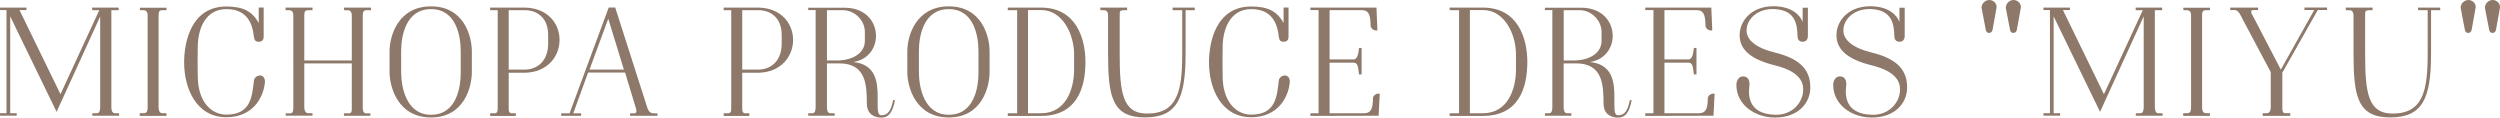 <svg xmlns="http://www.w3.org/2000/svg" id="text-intro01" width="565.76" height="26.6"><defs><style>.cls-1{fill:#8d7869;stroke-width:0}</style></defs><path d="m22.68 3.71-9.87 21.6-10.5-21.6v21.91h1.47v.56H0v-.56h1.47V2.28H0v-.56h5.99v.56H4.41l9.28 19.04 8.78-19.01h-1.61v-.59h5.99v.59H25.2v21.95c0 .46.11 1.37.77 1.37h.98v.56h-6.06v-.56h1.05c.67 0 .73-.91.73-1.37V3.71ZM32.5 2.31h-.84v-.56h6.02v.56h-.84c-.77 0-.95.25-.95 1.23v20.79c0 .46.14 1.29.81 1.29h.98v.6h-6.06v-.6h1.05c.67 0 .74-.84.74-1.29V3.54c0-.14.07-1.23-.91-1.23ZM44.76 17.12c-.04 5.6 2.83 8.82 6.48 8.82 5.67 0 5.81-4.34 6.23-7.74.07-.6.7-1.12 1.4-1.12.77 0 1.15.8 1.08 1.54-.31 3.57-2.84 7.91-8.72 7.91-6.83 0-9.52-6.54-9.56-12.25-.04-4.87 1.65-12.81 9.56-12.81 3.75 0 5.88 1.08 7.32 3.75V1.71h1.12v6.44c0 .49-.04 1.3-1.12 1.3-.7 0-.98-.32-1.09-1.12-.31-2.91-1.47-6.27-6.23-6.27s-6.51 4.48-6.48 8.79c-.04 2.73-.04 3.47 0 6.27ZM82.1 24.36c0 .46.07 1.29.74 1.29h.98v.56h-5.99v-.56h1.19c.67 0 .59-.84.59-1.29V14.35H68.86v10.01c0 .46.21 1.26.88 1.26h.98v.56h-6.06v-.53h1.05c.67 0 .67-.84.67-1.29V3.54c0-.14.07-1.23-.91-1.23h-.84v-.59h6.09v.59h-.91c-.77 0-.95.25-.95 1.23v10.15h10.75V3.61c0-.14.07-1.3-.91-1.3h-.84v-.59h6.09v.59h-.91c-.77 0-.95.32-.95 1.3v20.76ZM88.16 16.28v-4.69c0-3.43 1.92-10.15 9.38-10.15s9.21 6.72 9.24 10.12v4.73c0 3.43-1.75 10.29-9.24 10.29s-9.38-6.86-9.38-10.29Zm9.38 9.69c5.81 0 6.76-6.27 6.72-9.7v-4.69c0-3.43-1.01-9.52-6.72-9.52s-6.76 6.09-6.76 9.52v4.69c0 3.4 1.12 9.7 6.76 9.7ZM110.92 2.31v-.59h8.02c10.36.35 10.15 14.39 0 14.74h-3.82v7.88c0 .46-.04 1.29.63 1.29h.98v.6h-5.81v-.6H112c.67 0 .63-.84.63-1.29V2.31h-1.72Zm4.2 13.44h3.82c2.8-.1 5.11-2.06 5.11-5.88V7.91c0-4.09-2.73-5.57-5.11-5.6h-3.82v13.44ZM137.76 1.71h1.47l7.14 22.3c.18.56.46 1.64 1.51 1.64h.91v.56h-6.2v-.56h.91c.28 0 .77-.07.38-1.26l-2.42-7.98h-8.37l-3.36 9.24h1.79v.56H127v-.56h1.89l8.86-23.94Zm3.43 14.04-3.54-11.52-4.24 11.52h7.77ZM163.77 2.31v-.59h8.02c10.36.35 10.15 14.39 0 14.74h-3.82v7.88c0 .46-.04 1.29.63 1.29h.98v.6h-5.81v-.6h1.08c.67 0 .63-.84.63-1.29V2.31h-1.72Zm4.2 13.44h3.82c2.8-.1 5.11-2.06 5.11-5.88V7.91c0-4.09-2.73-5.57-5.11-5.6h-3.82v13.44ZM187.14 14.32v9.98c0 .46.1 1.33.77 1.33h.98v.56h-5.99v-.56h.95c.67 0 .73-.88.73-1.33V2.28h-1.68v-.53h8.23c4.8 0 7.11 3.22 7.11 6.37 0 2.73-1.75 5.39-5.15 5.92 5.15.49 5.53 4.59 5.53 7.88v1.86c0 1.37.1 2.31.84 2.31 1.58 0 2.21-1.22 2.66-3.43h.42c-.53 2.83-1.47 3.96-3.08 3.96-1.29 0-3.29-.53-3.29-3.25-.04-3.96-.07-9.03-6.23-9.03h-2.8Zm0-.63h2.31c3.64-.04 6.27-1.72 6.27-4.45V7.21c0-2.45-2.07-4.73-4.69-4.9h-3.89v11.38ZM205.33 16.28v-4.69c0-3.43 1.92-10.15 9.38-10.15s9.21 6.72 9.24 10.12v4.73c0 3.43-1.75 10.29-9.24 10.29s-9.38-6.86-9.38-10.29Zm9.38 9.69c5.81 0 6.76-6.27 6.72-9.7v-4.69c0-3.43-1.01-9.52-6.72-9.52s-6.76 6.09-6.76 9.52v4.69c0 3.4 1.12 9.7 6.76 9.7ZM230.19 2.31h-2.13v-.59h7.53c7.95 0 10.05 7 10.05 12.29 0 6.2-2.13 12.22-10.05 12.22h-7.53v-.6h2.13V2.31Zm5.39-.03h-2.94v23.35h2.94c5.64 0 7.49-5.46 7.49-9.87v-3.57c-.04-4.58-2.7-9.98-7.49-9.91ZM268.3 12.22c0 9.98-1.85 14.35-9.24 14.35s-8.3-4.76-8.3-14.46V3.54c0-.11.07-1.23-.91-1.23h-.84v-.59h6.06v.59h-.91c-.77.07-.77.25-.77 1.23v8.68c0 8.68.63 13.48 6.2 13.48 6.9 0 7.95-5.18 7.95-13.48V2.31h-2.17v-.59h5.01v.59h-2.07v9.91ZM276.69 17.12c-.04 5.6 2.83 8.82 6.48 8.82 5.67 0 5.81-4.34 6.23-7.74.07-.6.7-1.12 1.4-1.12.77 0 1.16.8 1.08 1.54-.32 3.57-2.83 7.91-8.72 7.91-6.83 0-9.52-6.54-9.56-12.25-.04-4.87 1.64-12.81 9.56-12.81 3.75 0 5.88 1.08 7.32 3.75V1.71h1.12v6.44c0 .49-.04 1.3-1.12 1.3-.7 0-.98-.32-1.08-1.12-.31-2.91-1.47-6.27-6.23-6.27s-6.51 4.48-6.48 8.79c-.04 2.73-.04 3.47 0 6.27ZM300.89 13.44h5.43c.28 0 1.02-.04 1.23-2.59h.59v5.99h-.59c-.21-1.72-.25-2.66-1.23-2.66h-5.43v11.45h7.74c1.43 0 2.07-.7 2.07-3.33 0-.8 1.01-1.26 1.54-1.08l-.25 4.97-15.44.04v-.6h1.85V2.28h-1.85v-.56h14.95l.21 5.15c-.53.17-1.54-.28-1.54-1.12 0-2.77-.63-3.46-2.07-3.46h-7.21v11.17ZM330.19 2.31h-2.13v-.59h7.53c7.95 0 10.05 7 10.05 12.29 0 6.2-2.13 12.22-10.05 12.22h-7.53v-.6h2.13V2.31Zm5.39-.03h-2.94v23.35h2.94c5.64 0 7.49-5.46 7.49-9.87v-3.57c-.04-4.58-2.7-9.98-7.49-9.91ZM353.86 14.32v9.98c0 .46.1 1.33.77 1.33h.98v.56h-5.99v-.56h.95c.67 0 .73-.88.73-1.33V2.28h-1.68v-.53h8.23c4.8 0 7.11 3.22 7.11 6.37 0 2.73-1.75 5.39-5.15 5.92 5.15.49 5.53 4.59 5.53 7.88v1.86c0 1.37.1 2.31.84 2.31 1.58 0 2.21-1.22 2.66-3.43h.42c-.53 2.83-1.47 3.96-3.08 3.96-1.29 0-3.29-.53-3.29-3.25-.04-3.96-.07-9.03-6.23-9.03h-2.8Zm0-.63h2.31c3.64-.04 6.27-1.72 6.27-4.45V7.21c0-2.45-2.07-4.73-4.69-4.9h-3.88v11.38ZM376.67 13.44h5.43c.28 0 1.02-.04 1.23-2.59h.59v5.99h-.59c-.21-1.72-.25-2.66-1.23-2.66h-5.43v11.45h7.74c1.43 0 2.07-.7 2.07-3.33 0-.8 1.01-1.26 1.54-1.08l-.25 4.97-15.44.04v-.6h1.85V2.28h-1.85v-.56h14.95l.21 5.15c-.53.17-1.54-.28-1.54-1.12 0-2.77-.63-3.46-2.07-3.46h-7.21v11.17ZM408.08 20.37c.03-2.1-1.16-4.27-6.37-5.57-5.99-1.47-8.05-3.89-8.02-6.9.04-3.36 2.91-6.65 8.02-6.48 3.82.11 5.71 2.03 6.23 3.57V1.75h1.19v6.37c0 .49-.17 1.33-1.19 1.33-.91 0-1.16-.7-1.16-1.33-.07-2.59-.46-5.78-5.08-6.06-4.03-.25-6.55 2.38-6.44 4.97.07 1.89 1.85 3.75 6.44 4.87 6.02 1.47 8.02 4.2 7.98 7.98-.04 3.5-2.8 6.72-7.98 6.72-4.62 0-8.75-2.94-8.75-7.39 0-1.08.63-2 1.65-1.92 1.22.07 1.4 1.36 1.29 2.1-.38 2.91.25 6.41 5.81 6.58 3.92.14 6.34-2.84 6.37-5.6ZM429.99 20.37c.03-2.1-1.16-4.27-6.37-5.57-5.99-1.47-8.05-3.89-8.02-6.9.04-3.36 2.91-6.65 8.02-6.48 3.82.11 5.71 2.03 6.23 3.57V1.75h1.19v6.37c0 .49-.17 1.33-1.19 1.33-.91 0-1.16-.7-1.16-1.33-.07-2.59-.46-5.78-5.08-6.06-4.03-.25-6.55 2.38-6.44 4.97.07 1.89 1.85 3.75 6.44 4.87 6.02 1.47 8.02 4.2 7.98 7.98-.03 3.5-2.8 6.72-7.98 6.72-4.62 0-8.75-2.94-8.75-7.39 0-1.08.63-2 1.65-1.92 1.22.07 1.4 1.36 1.29 2.1-.38 2.91.25 6.41 5.81 6.58 3.92.14 6.34-2.84 6.37-5.6ZM448.43 1.75c0-.91.8-1.75 1.75-1.75s1.79.84 1.64 1.75l-.88 4.9c-.03.28-.21.8-.8.8s-.74-.52-.77-.8l-.94-4.9Zm5.49 0c0-.91.8-1.75 1.75-1.75s1.79.84 1.65 1.75l-.88 4.9c-.04.28-.21.8-.81.8s-.73-.52-.77-.8l-.95-4.9ZM485.12 3.71l-9.87 21.6-10.5-21.6v21.91h1.47v.56h-3.78v-.56h1.47V2.28h-1.47v-.56h5.99v.56h-1.58l9.28 19.04 8.79-19.01h-1.61v-.59h5.99v.59h-1.65v21.95c0 .46.11 1.37.77 1.37h.98v.56h-6.06v-.56h1.05c.67 0 .74-.91.74-1.37V3.71ZM494.94 2.31h-.84v-.56h6.02v.56h-.84c-.77 0-.94.25-.94 1.23v20.79c0 .46.14 1.29.8 1.29h.98v.6h-6.06v-.6h1.05c.67 0 .74-.84.74-1.29V3.54c0-.14.07-1.23-.91-1.23ZM516.16 15.75l7.56-13.48h-2.21v-.56h5.11v.56h-2.1l-8.02 14.18v7.88c0 .46-.04 1.29.67 1.29h1.12v.6h-6.23v-.6h.98c.67 0 .84-.84.84-1.29v-8.02l-6.37-11.97c-.35-.7-.91-2.06-1.72-2.06h-1.08v-.56h6.3v.56h-1.08c-.91 0-.32.94 0 1.5l6.23 11.97ZM550.15 12.22c0 9.98-1.85 14.35-9.24 14.35s-8.3-4.76-8.3-14.46V3.54c0-.11.07-1.23-.91-1.23h-.84v-.59h6.06v.59h-.91c-.77.07-.77.25-.77 1.23v8.68c0 8.68.63 13.48 6.2 13.48 6.9 0 7.95-5.18 7.95-13.48V2.31h-2.17v-.59h5.01v.59h-2.07v9.91ZM556.85 1.75c0-.91.8-1.75 1.75-1.75s1.79.84 1.64 1.75l-.88 4.9c-.03.28-.21.8-.8.8s-.74-.52-.77-.8l-.94-4.9Zm5.5 0c0-.91.8-1.75 1.75-1.75s1.79.84 1.65 1.75l-.88 4.9c-.04.28-.21.8-.81.8s-.73-.52-.77-.8l-.95-4.9Z" class="cls-1"/></svg>